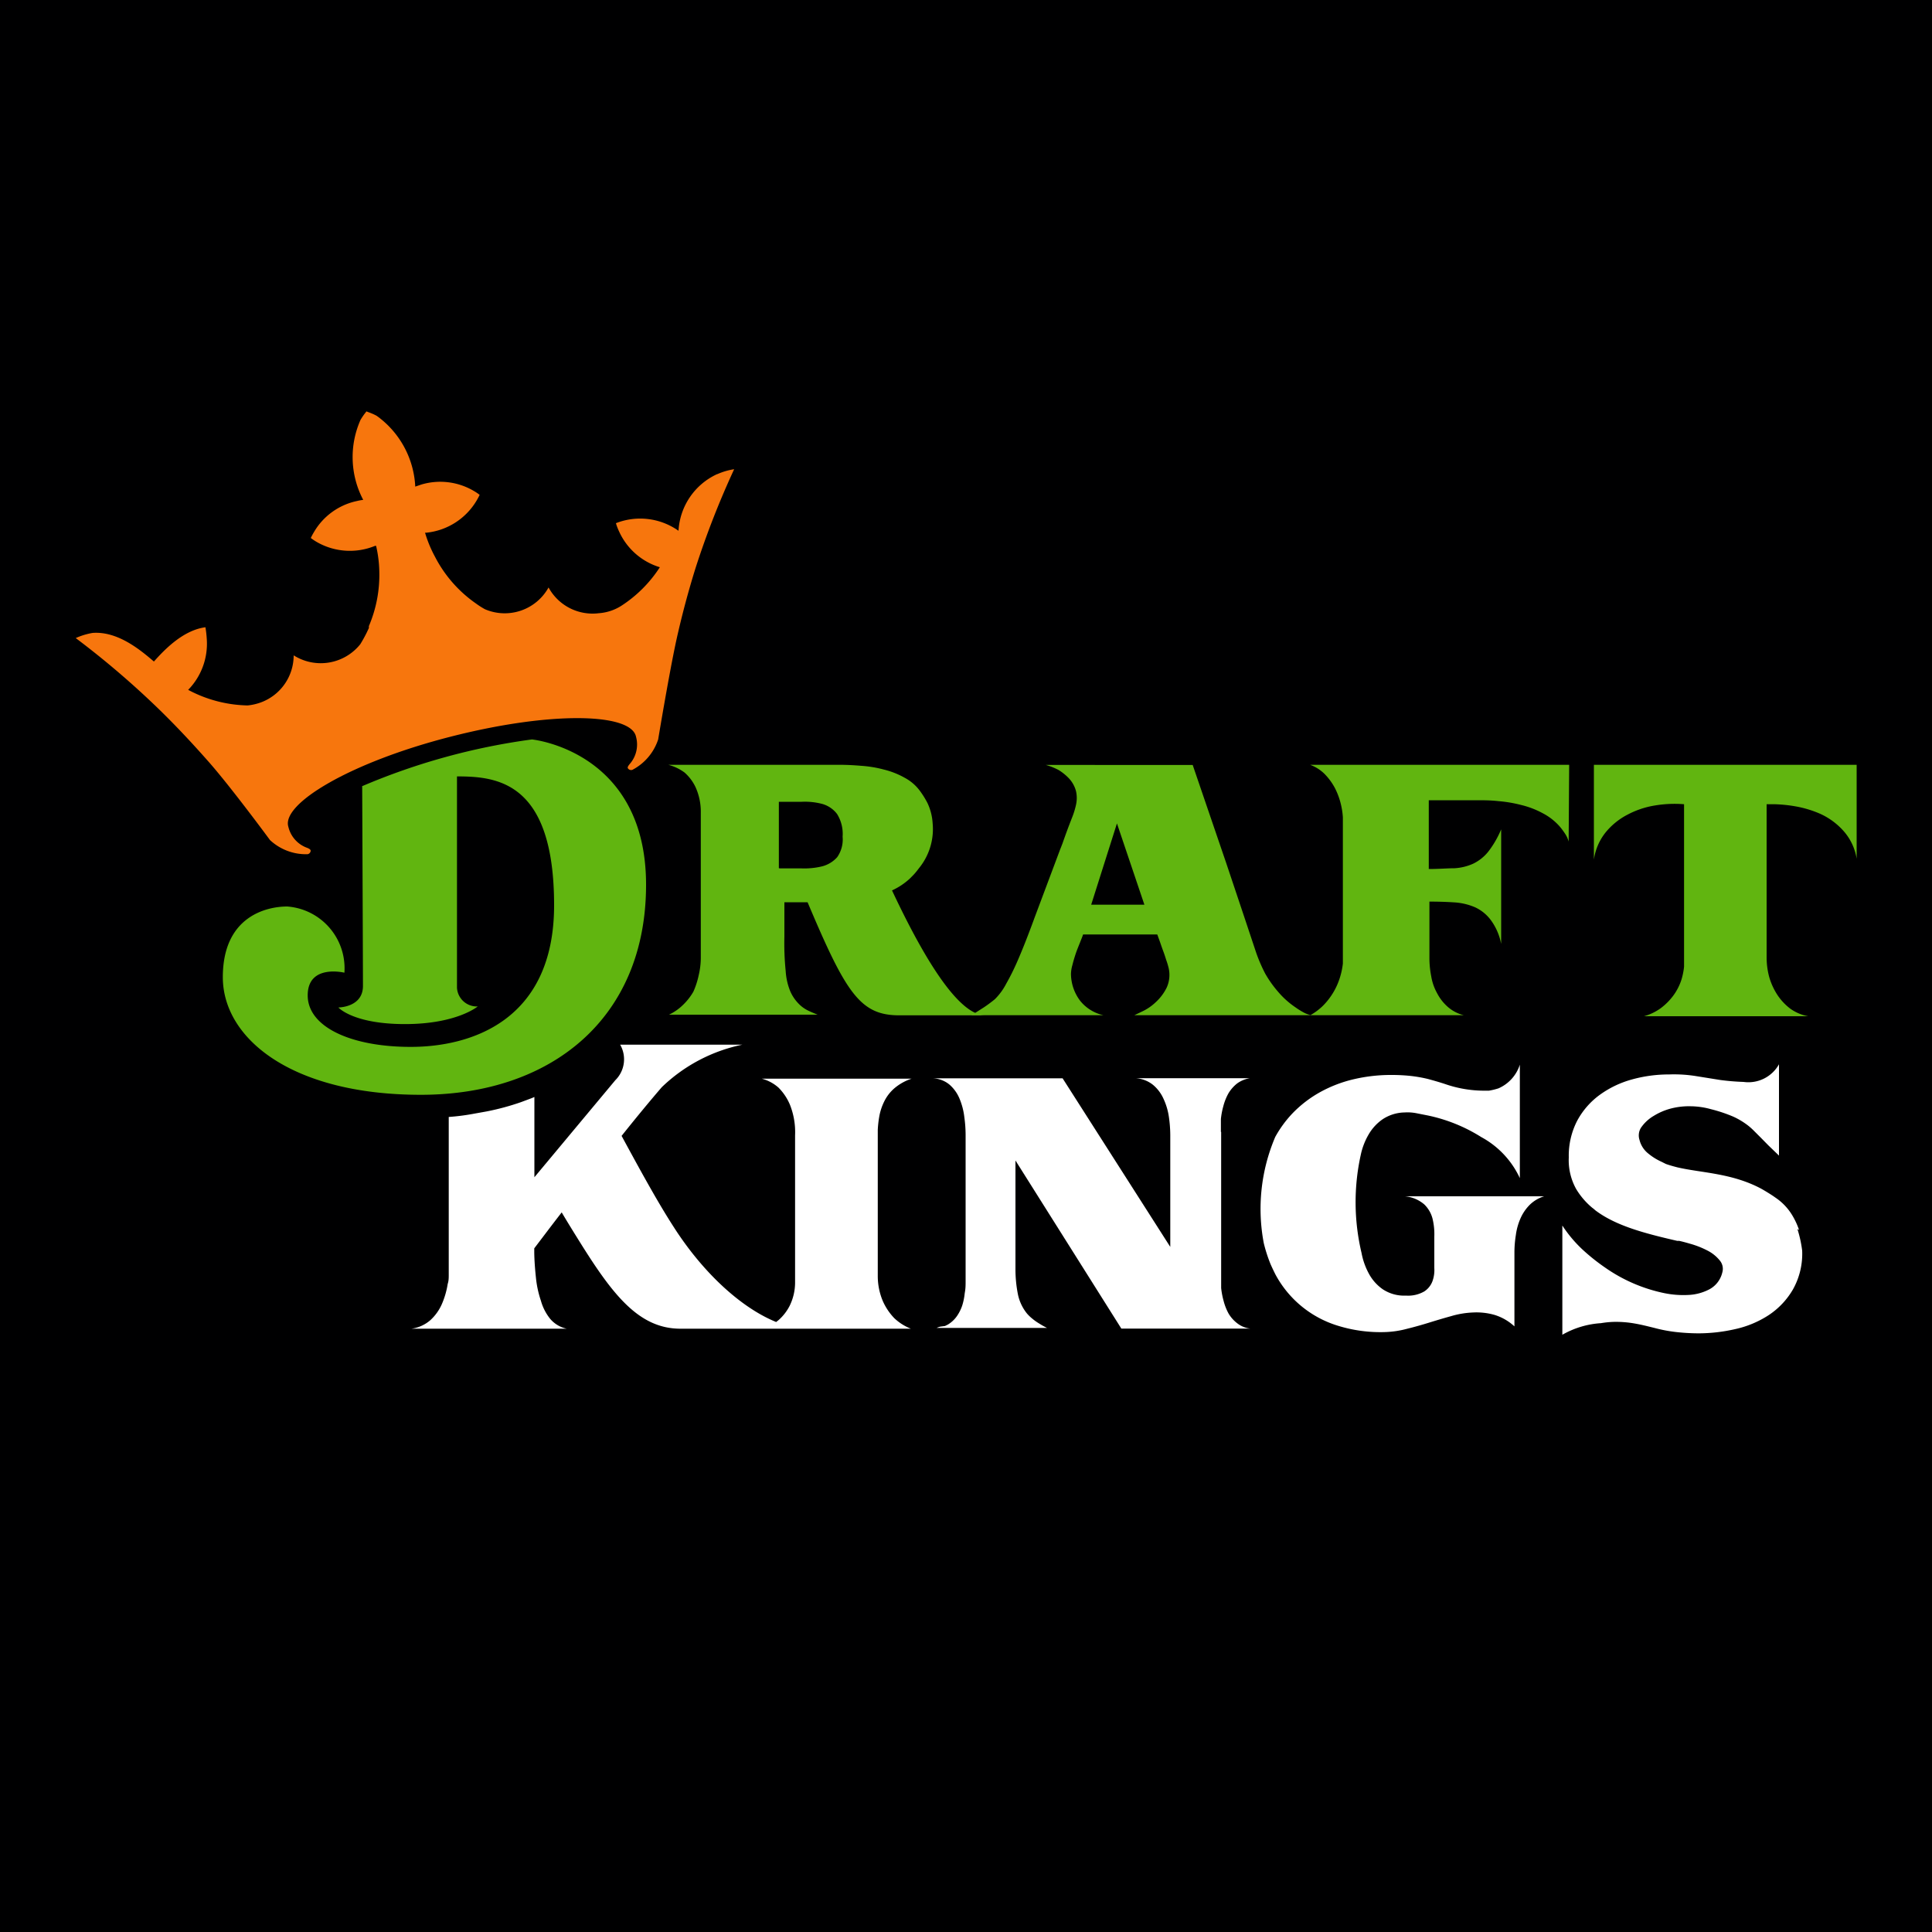 <?xml version="1.0" encoding="utf-8"?>
<svg xmlns="http://www.w3.org/2000/svg" data-version="2" id="efa8177a-edb7-11ec-b09c-18473dc6cc98" viewBox="0 0 150 150">
  <title>Draft Kings</title>
    <defs>
        <style>
            .cls-DK-1a-svg-logo-1 {
                fill: #000001;
            }

            .cls-DK-1a-svg-logo-2 {
                fill: #61b510;
            }

            .cls-DK-1a-svg-logo-3 {
                fill: #f7760d;
            }

            .cls-DK-1a-svg-logo-4 {
                fill: #fff;
            }
        </style>
    </defs>
    <g data-name="Layer 2" id="Layer_2">
        <g data-name="Layer 1" id="Layer_1-2">
            <g id="DraftKings_logo_cube">
                <rect class="cls-DK-1a-svg-logo-1" height="150" id="cube" width="150"/>
                <path class="cls-DK-1a-svg-logo-2" d="M121.83,59.38H101.72a3.12,3.12,0,0,1,1.13.72,4.77,4.77,0,0,1,.79,1.08,5.6,5.6,0,0,1,.47,1.28,5.68,5.68,0,0,1,.15,1V74.81a5.76,5.76,0,0,1-.24,1.12,5.33,5.33,0,0,1-1.29,2.14,4.57,4.57,0,0,1-1,.75h11.92a2.93,2.93,0,0,1-1.26-.66,3.64,3.64,0,0,1-.82-1.06,4,4,0,0,1-.45-1.3,7.39,7.39,0,0,1-.14-1.4V70q1,0,1.92.06a4.81,4.81,0,0,1,1.62.38,3.18,3.18,0,0,1,1.23,1,4.54,4.54,0,0,1,.8,1.85V64.39a7.61,7.61,0,0,1-1,1.73,3.39,3.39,0,0,1-1.16.93,4.07,4.07,0,0,1-1.46.36c-.56,0-1.2.06-2,.06V62.13l3.65,0c.56,0,1.15,0,1.76.07a10.39,10.39,0,0,1,1.77.3,6.86,6.86,0,0,1,1.65.63,4.56,4.56,0,0,1,1.38,1.09,6.44,6.44,0,0,1,.38.52,2.1,2.1,0,0,1,.27.6Z" id="DKSports_f"/>
                <path class="cls-DK-1a-svg-logo-2" d="M123.75,59.38v7.36a4.35,4.35,0,0,1,.9-2.1,5.38,5.38,0,0,1,1.69-1.38,6.87,6.87,0,0,1,2.13-.72,9.22,9.22,0,0,1,2.28-.1V75.05a5.18,5.18,0,0,1-.2,1,4.27,4.27,0,0,1-.63,1.24,4.74,4.74,0,0,1-1,1,4.09,4.09,0,0,1-1.28.61h12.75a3.43,3.43,0,0,1-1.41-.6,4.37,4.37,0,0,1-1-1.08,5.14,5.14,0,0,1-.62-1.37,5.89,5.89,0,0,1-.2-1.5V62.44h.63a11.16,11.16,0,0,1,1.58.16,8.42,8.42,0,0,1,1.94.58,5.4,5.4,0,0,1,1.77,1.28,4.26,4.26,0,0,1,1.07,2.21V59.38Z" id="DKSports_t"/>
                <path class="cls-DK-1a-svg-logo-2" d="M89.72,77.82a3.91,3.91,0,0,1-1,.69l-.65.31h13.72a2.18,2.18,0,0,1-.64-.25,5.5,5.5,0,0,1-.57-.36A6.63,6.63,0,0,1,99.23,77a8.7,8.7,0,0,1-1-1.41A12.47,12.47,0,0,1,97.54,74l-1-3L95.2,67l-2.6-7.61H81.2a5,5,0,0,1,1,.4,4,4,0,0,1,.78.63,2.32,2.32,0,0,1,.56,1,2.41,2.41,0,0,1,0,1.07,6.32,6.32,0,0,1-.31,1c-.33.84-.57,1.51-.74,2-.06.15-.11.29-.17.43L80.3,71.31c-.11.31-.28.76-.51,1.36s-.48,1.22-.76,1.87-.58,1.26-.9,1.82a4.8,4.8,0,0,1-.89,1.22c-.27.22-.55.43-.85.63l-.69.44a1.71,1.71,0,0,0-.28.17H85.67a3.18,3.18,0,0,1-1.83-1.15,3.51,3.51,0,0,1-.69-2.06,2.66,2.66,0,0,1,.11-.68c.07-.29.16-.59.26-.89s.22-.58.33-.86.2-.49.24-.63h5.76l.2.55c.08.23.16.47.25.71s.17.48.24.71a5.23,5.23,0,0,1,.16.51,2.38,2.38,0,0,1-.12,1.65,3.81,3.81,0,0,1-.86,1.14m-5-7.58,2-6.31,2.13,6.31Z" id="DKSports_a"/>
                <path class="cls-DK-1a-svg-logo-2" d="M69.26,69.13a5.27,5.27,0,0,0,1.36-.9l.13-.13a4.86,4.86,0,0,0,.52-.59l.06-.08a4.8,4.8,0,0,0,1.08-3.51h0A4.26,4.26,0,0,0,72,62.33a6.79,6.79,0,0,0-.53-.86,3.53,3.53,0,0,0-1.24-1.09,6.35,6.35,0,0,0-1.6-.63,9.06,9.06,0,0,0-1.73-.29c-.6-.05-1.14-.08-1.65-.08H51.89a3.7,3.7,0,0,1,1.26.6A3.52,3.52,0,0,1,54,61.11a4.64,4.64,0,0,1,.41,2c0,.43,0,.85,0,1.29v10a5.92,5.92,0,0,1-.16,1.3A6.3,6.3,0,0,1,53.83,77,4.71,4.71,0,0,1,53.05,78a4,4,0,0,1-1.11.78H63.48c-.22-.09-.47-.19-.74-.32a2.61,2.61,0,0,1-.76-.56,3.16,3.16,0,0,1-.65-1A5,5,0,0,1,61,75.39a21.38,21.38,0,0,1-.1-2.67c0-.91,0-1.8,0-2.67H62.7c3,7.11,4.1,8.78,7.13,8.78H76.5c-2.29,0-5.2-5.35-7.24-9.69M60.47,67.4V62.25c.6,0,1.19,0,1.79,0a5.28,5.28,0,0,1,1.59.17,2.18,2.18,0,0,1,1.14.78,2.91,2.91,0,0,1,.43,1.76A2.39,2.39,0,0,1,65,66.55a2.35,2.35,0,0,1-1.2.72,5.85,5.85,0,0,1-1.6.15l-1.68,0" id="DKSports_r"/>
                <path class="cls-DK-1a-svg-logo-3" d="M55.68,36.81a5.15,5.15,0,0,0-3,4.4h0a5.15,5.15,0,0,0-4.86-.59,4.32,4.32,0,0,0,.24.63,5.1,5.1,0,0,0,3.17,2.79,10.06,10.06,0,0,1-3,3,3.74,3.74,0,0,1-1.74.57,3.89,3.89,0,0,1-3.9-2,3.89,3.89,0,0,1-4.94,1.69,6.2,6.2,0,0,1-.69-.44,10,10,0,0,1-3.19-3.64A9.66,9.66,0,0,1,33,41.36h.09A5.14,5.14,0,0,0,37,38.87a4.92,4.92,0,0,0,.24-.45,4,4,0,0,0-.43-.29,5.14,5.14,0,0,0-4.1-.51l-.47.16a7.19,7.19,0,0,0-3-5.5A4.41,4.41,0,0,0,28.6,32l-.15-.06-.1.13a4.93,4.93,0,0,0-.36.53,7.12,7.12,0,0,0,.21,6.21,3.86,3.86,0,0,0-.49.09,5.07,5.07,0,0,0-3.34,2.42,4.92,4.92,0,0,0-.24.45,4.61,4.61,0,0,0,.43.29,5.15,5.15,0,0,0,4.56.32l.08,0a9.58,9.58,0,0,1,.25,2,10.13,10.13,0,0,1-.81,4.23v0c0,.05,0,.1,0,.15l-.18.38c-.15.3-.31.59-.49.88a3.93,3.93,0,0,1-5.17.86,3.89,3.89,0,0,1-2.48,3.63,4.22,4.22,0,0,1-1.09.26,10.18,10.18,0,0,1-4.62-1.21,5.13,5.13,0,0,0,1.44-4,8.39,8.39,0,0,0-.1-.86c-1.77.23-3.24,1.81-4,2.66h0c-1-.85-2.78-2.37-4.76-2.22a5.37,5.37,0,0,0-1.31.4,67.74,67.74,0,0,1,6.28,5.35c1.39,1.34,2.72,2.76,4,4.21,1.77,2,4.8,6.12,4.8,6.12a4.09,4.09,0,0,0,2.92,1.1.29.29,0,0,0,.24-.27c0-.11-.17-.18-.26-.22a2.29,2.29,0,0,1-1.47-1.63c-.57-1.78,4.77-5,12.58-7S49,55.35,49.38,57.2a2.29,2.29,0,0,1-.5,2.13c-.06.08-.19.23-.13.32a.3.3,0,0,0,.35.12,4.11,4.11,0,0,0,2-2.36s.84-5.07,1.41-7.7q.63-2.84,1.49-5.6A67.21,67.21,0,0,1,57,36.43a5.08,5.08,0,0,0-1.3.38" id="DKSports_crown"/>
                <path class="cls-DK-1a-svg-logo-2" d="M28.09,61.05A50.75,50.75,0,0,1,41.3,57.41s8.86.87,8.86,11.28S42.76,85,32.68,85,17.3,80.6,17.3,75.87s3.4-5.49,5-5.49a4.81,4.81,0,0,1,4.44,5.14s-2.85-.7-2.85,1.76,3.37,4,8,4,11.13-2,11.13-11c0-9.62-4.45-10-7.54-10V76.69a1.54,1.54,0,0,0,1.61,1.45s-1.62,1.37-5.65,1.37-5.17-1.29-5.17-1.29,1.91,0,1.91-1.67-.06-15.5-.06-15.5" id="DKSports_d"/>
                <path class="cls-DK-1a-svg-logo-4" d="M139.68,95.5a5.81,5.81,0,0,0-.48-1.06A4.36,4.36,0,0,0,137.87,93h0l-.2-.14h0q-.47-.31-.93-.57c-2.29-1.22-4.64-1.22-6.52-1.66-.31-.08-.6-.16-.88-.26L129,90.2a4.58,4.58,0,0,1-1.1-.7,1.94,1.94,0,0,1-.61-1,1.13,1.13,0,0,1,.1-.92,3.08,3.08,0,0,1,1-.94,4.88,4.88,0,0,1,1.32-.57,5.58,5.58,0,0,1,1.55-.18,6.11,6.11,0,0,1,1.59.23,11.5,11.5,0,0,1,1.73.58,5.83,5.83,0,0,1,1.13.68,5,5,0,0,1,.49.44l.51.51.59.6.82.79V82.63A2.72,2.72,0,0,1,135.37,84a18.15,18.15,0,0,1-1.81-.15l-1.87-.3a10.77,10.77,0,0,0-2.11-.13,10.65,10.65,0,0,0-2.88.39A7.72,7.72,0,0,0,124.21,85a6,6,0,0,0-1.75,2,5.89,5.89,0,0,0-.66,2.86,4.6,4.6,0,0,0,.57,2.45,5.75,5.75,0,0,0,1.11,1.34h0l0,0,.14.12a2.11,2.11,0,0,1,.23.19c1.58,1.2,3.8,1.79,6.37,2.38l.15,0h0c.27.06.53.13.8.21a7,7,0,0,1,1.41.55,2.93,2.93,0,0,1,.94.76,1,1,0,0,1,.2.93,2,2,0,0,1-1,1.31,3.88,3.88,0,0,1-1.64.44,7.37,7.37,0,0,1-1.86-.14,12.38,12.38,0,0,1-4.62-2,15.53,15.53,0,0,1-1.76-1.41,10.08,10.08,0,0,1-1.54-1.84v8.48a6.91,6.91,0,0,1,3-.9h0a7.18,7.18,0,0,1,1-.1,8.35,8.35,0,0,1,1.58.12c.53.09,1,.21,1.57.35a11.41,11.41,0,0,0,1.69.32,16,16,0,0,0,1.71.1,12.86,12.86,0,0,0,2.88-.33,7.83,7.83,0,0,0,2.6-1.09,6,6,0,0,0,1.88-2,5.66,5.66,0,0,0,.71-3,9.19,9.19,0,0,0-.37-1.68" id="DKSports_s"/>
                <path class="cls-DK-1a-svg-logo-4" d="M94.79,87.88c0-.31,0-.64,0-1a6,6,0,0,1,.19-1,4.24,4.24,0,0,1,.4-1,2.84,2.84,0,0,1,.67-.76,2.3,2.3,0,0,1,1-.41H88.16a2.4,2.4,0,0,1,1.35.51,3,3,0,0,1,.82,1.08,5,5,0,0,1,.42,1.4,10.24,10.24,0,0,1,.11,1.41v8.7L82.5,83.72H72.39a2.14,2.14,0,0,1,1.34.5,2.94,2.94,0,0,1,.78,1.11,5.23,5.23,0,0,1,.36,1.4,10.2,10.2,0,0,1,.1,1.39c0,.19,0,.48,0,.86v9.21c0,.41,0,.82,0,1.22s0,.63-.07,1a4.75,4.75,0,0,1-.19.94,3.3,3.3,0,0,1-.42.84,2.31,2.31,0,0,1-.7.65l-.22.11L73,103a1.51,1.51,0,0,0-.28.1l-.15,0h8.72a6.55,6.55,0,0,1-.62-.35,4,4,0,0,1-.51-.36,3.28,3.28,0,0,1-.42-.4,3.5,3.5,0,0,1-.73-1.61,10,10,0,0,1-.17-1.77V90.1l8.22,13.05h10a2,2,0,0,1-1-.41,2.66,2.66,0,0,1-.67-.75A4.24,4.24,0,0,1,95,101a6.14,6.14,0,0,1-.19-1c0-.36,0-.69,0-1V87.88Z" id="DKSports_n"/>
                <path class="cls-DK-1a-svg-logo-4" d="M68.15,95.43V87.72a8.33,8.33,0,0,1,.11-1,4.35,4.35,0,0,1,.42-1.26,3.19,3.19,0,0,1,.8-1,4,4,0,0,1,1.29-.71H59.15a3.17,3.17,0,0,1,1.29.69,4.16,4.16,0,0,1,.89,1.33,5.77,5.77,0,0,1,.4,2.38v10.2c0,.32,0,.71,0,1.17a4.12,4.12,0,0,1-.42,1.86,3.75,3.75,0,0,1-.86,1.11l-.19.15c-2.85-1.16-5.81-4-8-7.45-1.29-2-2.75-4.7-4-7,1.14-1.43,2.24-2.76,3.12-3.78a12.7,12.7,0,0,1,6.25-3.3H48.15a2.28,2.28,0,0,1-.38,2.76L41.49,91.4V85.17l-.21.09-.83.31a19.41,19.41,0,0,1-2.66.72l-.95.17a17,17,0,0,1-2,.26V98.1l0,.87c0,.23,0,.47-.08.71a6.42,6.42,0,0,1-.45,1.56,3.71,3.71,0,0,1-.89,1.25,2.78,2.78,0,0,1-1.48.67H44a2.31,2.31,0,0,1-1.28-.76A3.89,3.89,0,0,1,42,101a8.06,8.06,0,0,1-.39-1.8c-.07-.66-.12-1.3-.13-1.94v-.34c.49-.64,1.23-1.63,2.13-2.79.48.81,1,1.65,1.52,2.48,2.51,4,4.52,6.55,7.7,6.55H70.72a4,4,0,0,1-1.29-.82,4.59,4.59,0,0,1-.89-1.33,5,5,0,0,1-.39-1.88v-3.7Z" id="DKSports_ki"/>
                <path class="cls-DK-1a-svg-logo-4" d="M110.58,93.51a2.36,2.36,0,0,1,.64,1.1,5.08,5.08,0,0,1,.14,1.39c0,.51,0,1,0,1.54,0,.26,0,.57,0,.92a2.53,2.53,0,0,1-.14,1,1.62,1.62,0,0,1-.63.8,2.5,2.5,0,0,1-1.43.33,3,3,0,0,1-1.8-.49,3.49,3.49,0,0,1-1.09-1.23,5.45,5.45,0,0,1-.56-1.59h0a17.06,17.06,0,0,1-.06-7.62,5.3,5.3,0,0,1,.61-1.58,3.67,3.67,0,0,1,1.1-1.19,3.2,3.2,0,0,1,1.7-.52,3.6,3.6,0,0,1,.91.06l.91.18A12.61,12.61,0,0,1,115,88.28a6.93,6.93,0,0,1,3,3.19V82.66a3,3,0,0,1-1.66,1.84,5.25,5.25,0,0,1-.74.18l-.18,0h-.12a9.26,9.26,0,0,1-3-.48c-.5-.17-1-.31-1.44-.43a10.92,10.92,0,0,0-1.39-.24,13.94,13.94,0,0,0-1.45-.07,12.6,12.6,0,0,0-2.91.33,10.13,10.13,0,0,0-2.61,1,9.13,9.13,0,0,0-2.18,1.68,8.85,8.85,0,0,0-1.31,1.8v0a14.24,14.24,0,0,0-.89,8.25,11.65,11.65,0,0,0,.53,1.64c.12.27.24.52.37.78a8.21,8.21,0,0,0,4.89,4,11.14,11.14,0,0,0,3.67.48,7.42,7.42,0,0,0,1.65-.25c.57-.14,1.14-.3,1.72-.48s1.15-.35,1.73-.51a6.94,6.94,0,0,1,1.71-.28,5.11,5.11,0,0,1,1.65.19,4,4,0,0,1,1.54.89V97.18a8.64,8.64,0,0,1,.11-1.29,4.76,4.76,0,0,1,.35-1.27,3.46,3.46,0,0,1,.71-1.06,2.72,2.72,0,0,1,1.14-.68H109.08a2.68,2.68,0,0,1,1.5.63" id="DKSports_g"/>
            </g>
        </g>
    </g>
</svg>